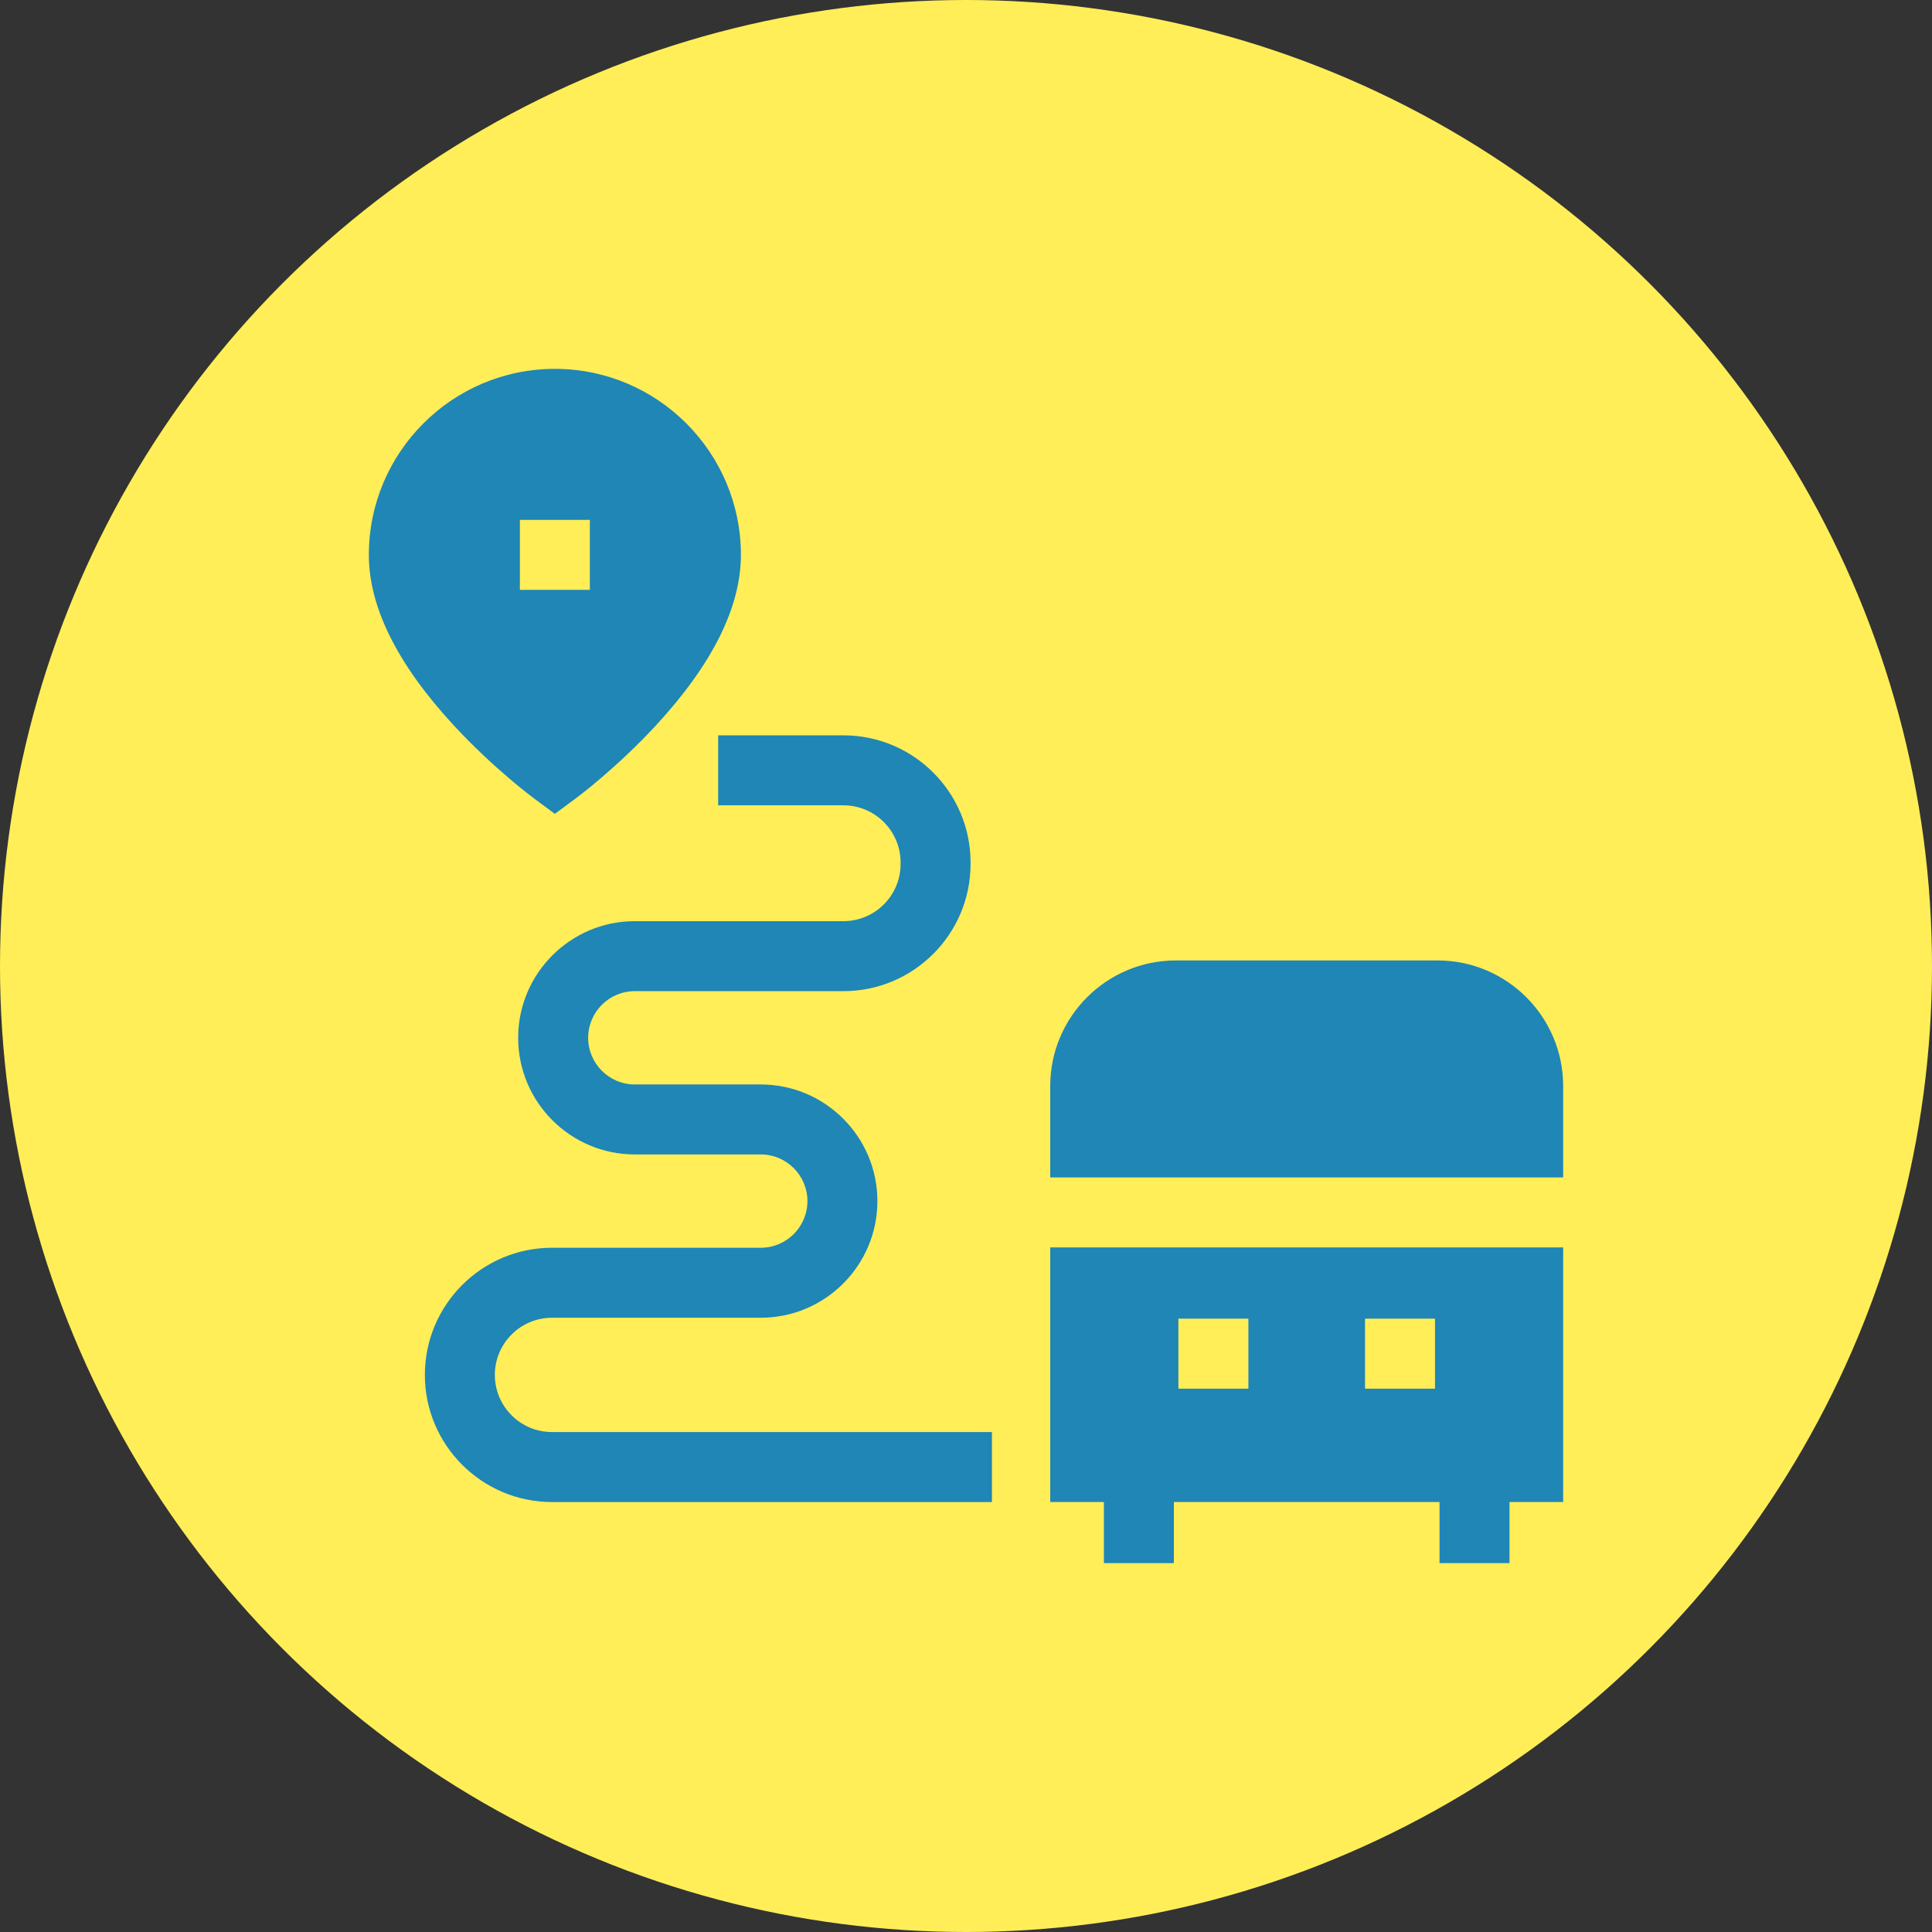 <svg width="110" height="110" viewBox="0 0 110 110" fill="none" xmlns="http://www.w3.org/2000/svg">
<rect x="0" y="0" width="110" height="110" fill="#333333" stroke="none"/>
<circle cx="55" cy="55" r="55" fill="#FFEE58"/>
<g clip-path="url(#clip0_25_18)">
<path d="M56.476 85.52H31.428C27.437 85.52 24.19 82.272 24.19 78.281C24.19 74.29 27.437 71.042 31.428 71.042H43.314C44.779 71.042 45.971 69.851 45.971 68.386C45.971 66.921 44.779 65.729 43.314 65.729H36.143C32.482 65.729 29.502 62.75 29.502 59.088C29.502 55.427 32.482 52.447 36.143 52.447H48.022C49.816 52.447 51.276 50.988 51.276 49.193V49.106C51.276 47.311 49.816 45.852 48.022 45.852H40.889V41.867H48.022C52.013 41.867 55.26 45.114 55.26 49.106V49.193C55.26 53.185 52.013 56.432 48.022 56.432H36.143C34.679 56.432 33.487 57.624 33.487 59.088C33.487 60.553 34.679 61.745 36.143 61.745H43.314C46.976 61.745 49.955 64.724 49.955 68.386C49.955 72.048 46.976 75.027 43.314 75.027H31.428C29.634 75.027 28.174 76.487 28.174 78.281C28.174 80.075 29.634 81.535 31.428 81.535H56.476V85.52Z" fill="#1F86B6"/>
<path d="M89 61.833C89 57.891 85.793 54.684 81.851 54.684H66.945C63.003 54.684 59.796 57.891 59.796 61.833V67.038H89V61.833H89Z" fill="#1F86B6"/>
<path d="M59.796 85.519H62.851V88.998H66.836V85.519H81.961V88.998H85.945V85.519H89V71.022H59.796V85.519ZM77.719 75.079H81.703V79.064H77.719V75.079ZM67.093 75.079H71.078V79.064H67.093V75.079Z" fill="#1F86B6"/>
<path d="M31.592 21.001C25.752 21.001 21 25.753 21 31.593C21 34.559 22.624 37.823 25.828 41.292C28.08 43.731 30.313 45.391 30.407 45.461L31.592 46.337L32.776 45.461C32.87 45.391 35.104 43.731 37.355 41.292C40.559 37.823 42.184 34.559 42.184 31.593C42.184 25.753 37.432 21.001 31.592 21.001ZM33.584 33.585H29.6V29.601H33.584V33.585Z" fill="#1F86B6"/>
</g>
<defs>
<clipPath id="clip0_25_18">
<rect width="68" height="68" fill="white" transform="translate(21 21)"/>
</clipPath>
</defs>
</svg>
